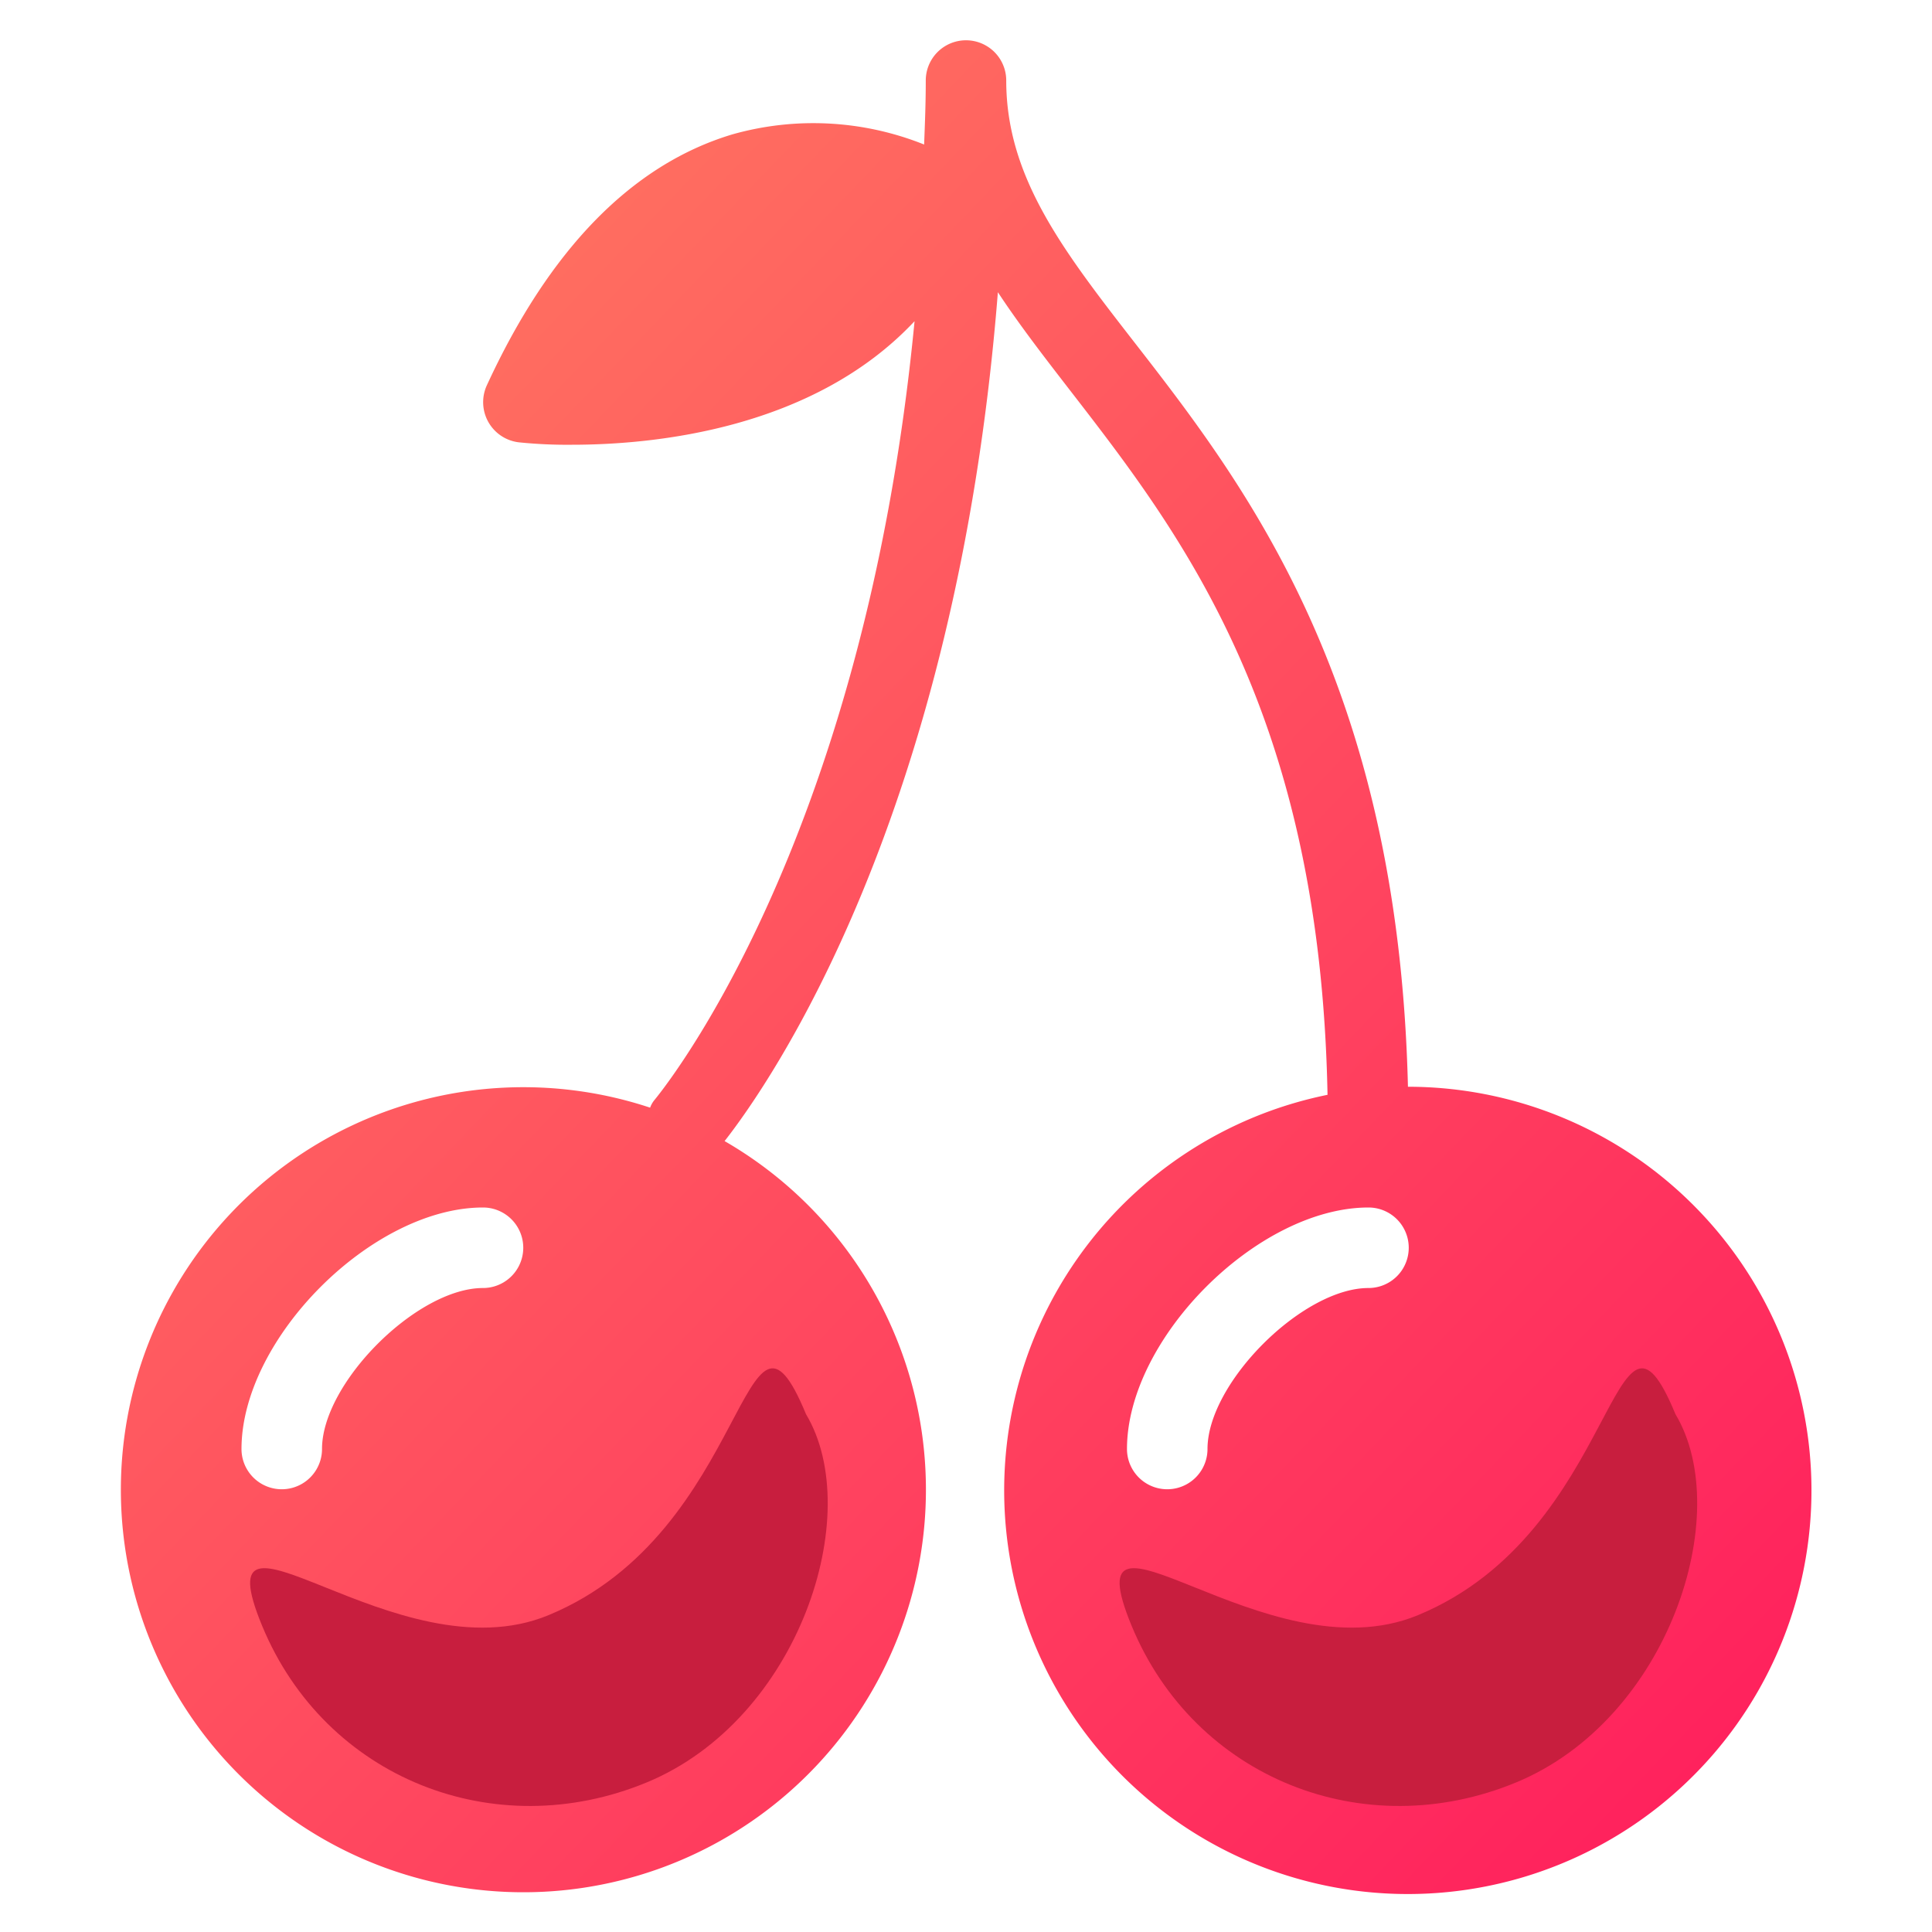<?xml version="1.0" encoding="UTF-8"?>
<svg xmlns="http://www.w3.org/2000/svg" width="40" height="40" fill="none">
  <mask id="a" width="40" height="40" x="0" y="0" maskUnits="userSpaceOnUse" style="mask-type:luminance">
    <path fill="#fff" d="M0 0h40v40H0V0Z"></path>
  </mask>
  <g mask="url(#a)">
    <path fill="url(#b)" d="M29.167 22.5h-.017c-.2-8.342-3.34-12.425-5.667-15.417-1.483-1.908-2.65-3.425-2.65-5.416a.833.833 0 1 0-1.666 0c0 .458-.017.883-.034 1.325a6.167 6.167 0 0 0-3.973-.209c-2.075.625-3.783 2.375-5.083 5.2a.837.837 0 0 0 .666 1.175c.365.037.734.054 1.1.05 1.709 0 5-.325 7.092-2.558-1.058 10.975-5.333 16.058-5.392 16.133a.533.533 0 0 0-.083.15 8.334 8.334 0 1 0 1.542.692c.933-1.192 4.8-6.725 5.658-17.575.45.683.967 1.35 1.508 2.05 2.309 2.983 5.167 6.692 5.317 14.567a8.357 8.357 0 1 0 1.682-.167ZM10 26.667c-1.367 0-3.333 1.966-3.333 3.333A.833.833 0 1 1 5 30c0-2.292 2.71-5 5-5a.833.833 0 1 1 0 1.667Zm18.333 0C26.967 26.667 25 28.633 25 30a.833.833 0 1 1-1.667 0c0-2.292 2.71-5 5-5a.833.833 0 0 1 0 1.667Z"></path>
    <path fill="#C81E3E" d="M34.688 29.278c1.237 2.062-.143 6.32-3.298 7.625-3.153 1.305-6.655-.086-7.96-3.24-1.305-3.155 2.773 1.084 5.928-.223 4.19-1.733 4.025-7.317 5.33-4.162Zm-18.001 0c1.236 2.062-.142 6.32-3.297 7.625-3.155 1.305-6.657-.086-7.962-3.24-1.305-3.155 2.774 1.084 5.929-.223 4.19-1.733 4.025-7.317 5.33-4.162Z"></path>
  </g>
  <defs>
    <linearGradient id="b" x1="2.503" x2="37.895" y1="4.432" y2="38.347" gradientUnits="userSpaceOnUse">
      <stop stop-color="#FF7B61"></stop>
      <stop offset="1" stop-color="#FF1C5D"></stop>
    </linearGradient>
  </defs>
</svg>

